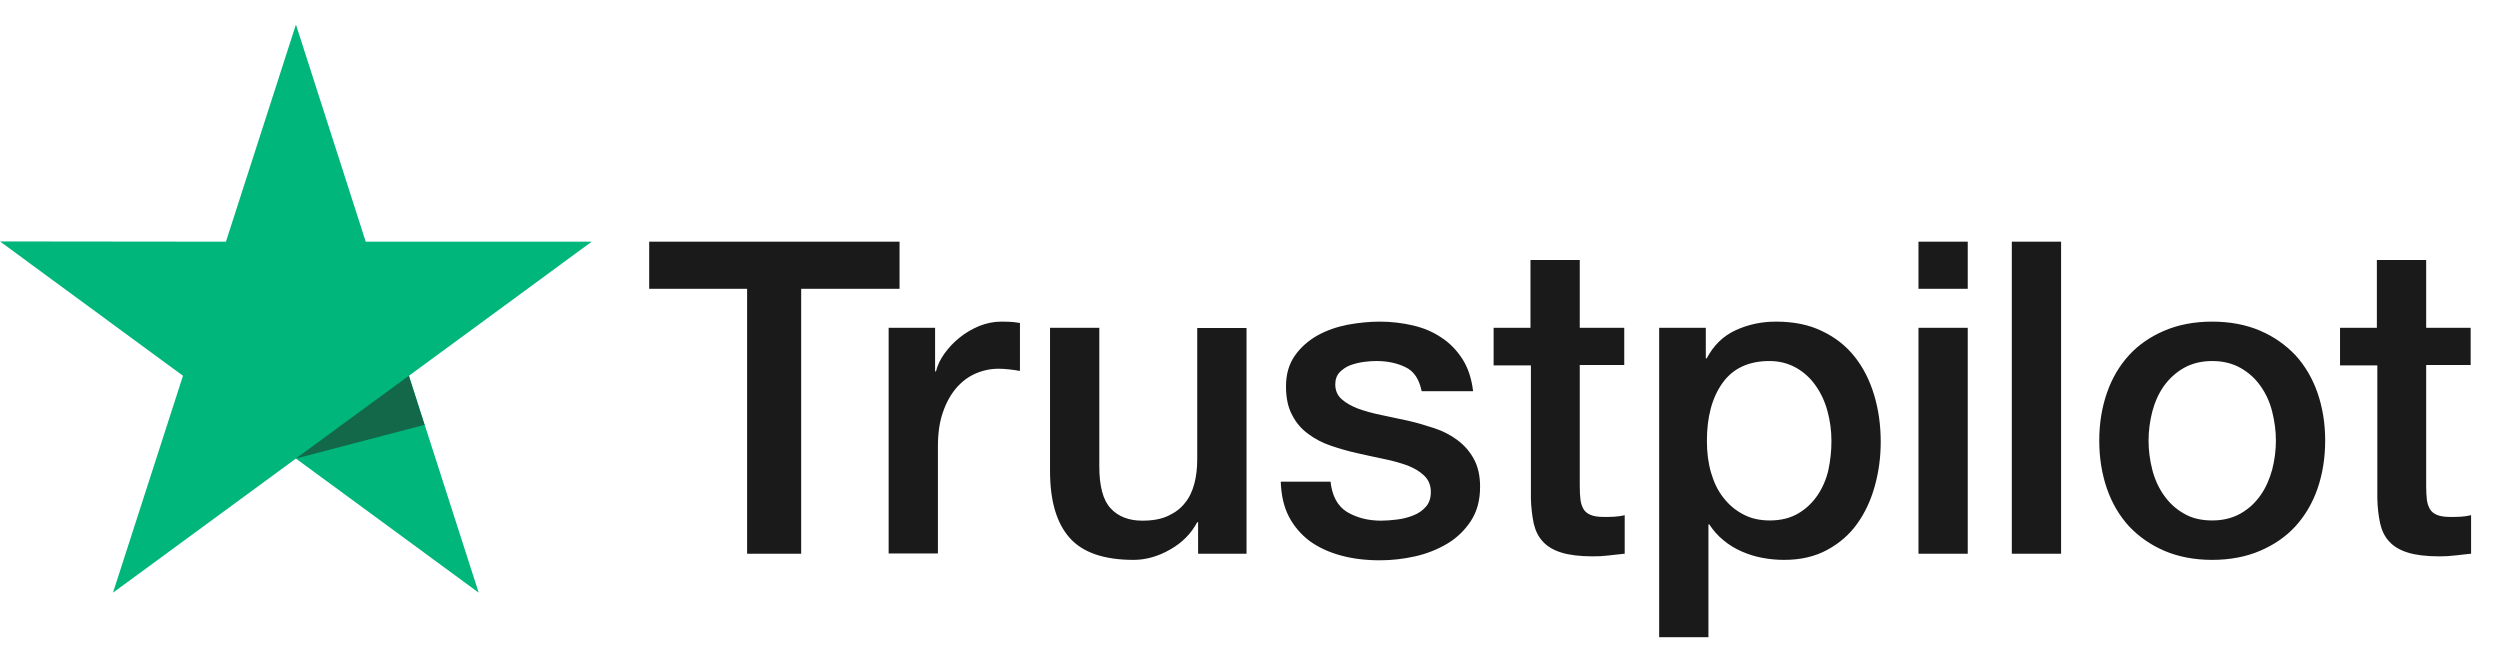 <svg width="83" height="22" viewBox="0 0 83 22" fill="none" xmlns="http://www.w3.org/2000/svg">
<path d="M21.56 8.024H29.865V9.588H26.599V18.383H24.804V9.588H21.553V8.024H21.56ZM29.51 10.882H31.045V12.33H31.074C31.125 12.125 31.219 11.928 31.356 11.738C31.494 11.548 31.66 11.365 31.856 11.211C32.051 11.05 32.269 10.926 32.508 10.824C32.747 10.729 32.993 10.678 33.239 10.678C33.427 10.678 33.565 10.685 33.637 10.692C33.71 10.7 33.782 10.714 33.862 10.722V12.315C33.746 12.293 33.63 12.279 33.507 12.264C33.384 12.249 33.268 12.242 33.152 12.242C32.877 12.242 32.616 12.301 32.37 12.41C32.124 12.52 31.914 12.688 31.733 12.9C31.552 13.119 31.407 13.383 31.299 13.704C31.19 14.026 31.139 14.391 31.139 14.808V18.376H29.503V10.882H29.51ZM41.385 18.383H39.777V17.337H39.748C39.545 17.718 39.249 18.017 38.85 18.244C38.452 18.471 38.047 18.588 37.634 18.588C36.657 18.588 35.947 18.346 35.513 17.857C35.078 17.367 34.861 16.628 34.861 15.642V10.882H36.497V15.481C36.497 16.139 36.62 16.607 36.874 16.877C37.12 17.147 37.475 17.286 37.924 17.286C38.271 17.286 38.553 17.235 38.785 17.125C39.017 17.016 39.205 16.877 39.343 16.694C39.488 16.519 39.589 16.299 39.654 16.051C39.719 15.802 39.748 15.532 39.748 15.239V10.89H41.385V18.383ZM44.172 15.978C44.223 16.46 44.404 16.797 44.715 16.994C45.034 17.184 45.41 17.286 45.852 17.286C46.004 17.286 46.178 17.272 46.373 17.25C46.569 17.228 46.757 17.177 46.924 17.111C47.097 17.045 47.235 16.943 47.351 16.811C47.459 16.68 47.51 16.511 47.503 16.299C47.496 16.087 47.416 15.912 47.271 15.78C47.126 15.642 46.945 15.539 46.721 15.451C46.496 15.371 46.243 15.298 45.953 15.239C45.664 15.181 45.374 15.115 45.077 15.049C44.773 14.983 44.476 14.896 44.194 14.801C43.912 14.706 43.658 14.574 43.434 14.406C43.209 14.245 43.028 14.033 42.898 13.777C42.76 13.521 42.695 13.207 42.695 12.827C42.695 12.418 42.797 12.081 42.992 11.803C43.188 11.526 43.441 11.306 43.738 11.138C44.042 10.97 44.375 10.853 44.744 10.78C45.114 10.714 45.468 10.678 45.801 10.678C46.185 10.678 46.554 10.722 46.902 10.802C47.249 10.882 47.568 11.014 47.85 11.204C48.133 11.387 48.364 11.628 48.553 11.92C48.741 12.213 48.857 12.571 48.907 12.988H47.199C47.119 12.593 46.945 12.322 46.663 12.191C46.381 12.052 46.055 11.986 45.693 11.986C45.577 11.986 45.439 11.993 45.28 12.015C45.121 12.037 44.976 12.074 44.831 12.125C44.694 12.176 44.578 12.257 44.476 12.359C44.382 12.461 44.331 12.593 44.331 12.761C44.331 12.966 44.404 13.127 44.541 13.251C44.679 13.375 44.86 13.478 45.084 13.565C45.309 13.646 45.562 13.719 45.852 13.777C46.142 13.836 46.438 13.902 46.743 13.967C47.039 14.033 47.329 14.121 47.619 14.216C47.908 14.311 48.162 14.443 48.386 14.611C48.611 14.779 48.792 14.983 48.929 15.232C49.067 15.481 49.139 15.795 49.139 16.16C49.139 16.607 49.038 16.979 48.835 17.294C48.632 17.601 48.372 17.857 48.053 18.047C47.735 18.237 47.373 18.383 46.982 18.471C46.591 18.558 46.2 18.602 45.816 18.602C45.345 18.602 44.911 18.551 44.513 18.441C44.114 18.332 43.767 18.171 43.477 17.959C43.188 17.74 42.956 17.469 42.789 17.147C42.623 16.826 42.536 16.438 42.521 15.992H44.172V15.978ZM49.574 10.882H50.812V8.631H52.448V10.882H53.925V12.118H52.448V16.124C52.448 16.299 52.455 16.446 52.47 16.577C52.484 16.701 52.521 16.811 52.571 16.899C52.622 16.987 52.702 17.052 52.81 17.096C52.919 17.14 53.056 17.162 53.245 17.162C53.361 17.162 53.476 17.162 53.592 17.155C53.708 17.147 53.824 17.133 53.94 17.104V18.383C53.759 18.405 53.578 18.419 53.411 18.441C53.237 18.463 53.064 18.471 52.883 18.471C52.448 18.471 52.101 18.427 51.84 18.346C51.579 18.266 51.369 18.142 51.224 17.981C51.072 17.82 50.978 17.623 50.92 17.381C50.87 17.14 50.834 16.862 50.826 16.555V12.132H49.588V10.882H49.574ZM55.084 10.882H56.633V11.899H56.662C56.894 11.46 57.212 11.153 57.625 10.963C58.038 10.773 58.48 10.678 58.965 10.678C59.551 10.678 60.058 10.78 60.492 10.992C60.927 11.197 61.289 11.482 61.578 11.847C61.868 12.213 62.078 12.637 62.223 13.119C62.368 13.602 62.44 14.121 62.44 14.669C62.44 15.174 62.375 15.663 62.245 16.131C62.114 16.607 61.919 17.023 61.658 17.389C61.398 17.754 61.064 18.039 60.659 18.259C60.254 18.478 59.783 18.588 59.233 18.588C58.994 18.588 58.755 18.566 58.516 18.522C58.277 18.478 58.045 18.405 57.828 18.31C57.611 18.215 57.401 18.09 57.22 17.937C57.031 17.784 56.879 17.608 56.749 17.411H56.72V21.154H55.084V10.882ZM60.804 14.64C60.804 14.304 60.76 13.975 60.673 13.653C60.587 13.331 60.456 13.054 60.282 12.805C60.109 12.556 59.892 12.359 59.638 12.213C59.377 12.067 59.081 11.986 58.747 11.986C58.06 11.986 57.538 12.227 57.191 12.71C56.843 13.193 56.669 13.836 56.669 14.64C56.669 15.02 56.713 15.371 56.807 15.693C56.901 16.014 57.031 16.292 57.22 16.526C57.401 16.76 57.618 16.943 57.871 17.074C58.125 17.213 58.422 17.279 58.755 17.279C59.131 17.279 59.443 17.199 59.703 17.045C59.964 16.892 60.174 16.687 60.34 16.446C60.507 16.197 60.63 15.919 60.702 15.605C60.768 15.291 60.804 14.969 60.804 14.64ZM63.693 8.024H65.329V9.588H63.693V8.024ZM63.693 10.882H65.329V18.383H63.693V10.882ZM66.792 8.024H68.428V18.383H66.792V8.024ZM73.446 18.588C72.852 18.588 72.323 18.485 71.86 18.288C71.397 18.09 71.006 17.813 70.68 17.469C70.361 17.118 70.115 16.701 69.949 16.219C69.782 15.736 69.695 15.203 69.695 14.625C69.695 14.055 69.782 13.529 69.949 13.046C70.115 12.564 70.361 12.147 70.68 11.796C70.999 11.445 71.397 11.175 71.86 10.977C72.323 10.78 72.852 10.678 73.446 10.678C74.04 10.678 74.568 10.78 75.031 10.977C75.495 11.175 75.886 11.453 76.212 11.796C76.53 12.147 76.776 12.564 76.943 13.046C77.109 13.529 77.196 14.055 77.196 14.625C77.196 15.203 77.109 15.736 76.943 16.219C76.776 16.701 76.53 17.118 76.212 17.469C75.893 17.82 75.495 18.09 75.031 18.288C74.568 18.485 74.04 18.588 73.446 18.588ZM73.446 17.279C73.808 17.279 74.126 17.199 74.394 17.045C74.662 16.892 74.879 16.687 75.053 16.438C75.227 16.19 75.35 15.905 75.437 15.59C75.517 15.276 75.56 14.954 75.56 14.625C75.56 14.304 75.517 13.989 75.437 13.668C75.357 13.346 75.227 13.068 75.053 12.82C74.879 12.571 74.662 12.374 74.394 12.22C74.126 12.067 73.808 11.986 73.446 11.986C73.084 11.986 72.765 12.067 72.497 12.22C72.229 12.374 72.012 12.578 71.838 12.82C71.665 13.068 71.541 13.346 71.455 13.668C71.375 13.989 71.332 14.304 71.332 14.625C71.332 14.954 71.375 15.276 71.455 15.59C71.534 15.905 71.665 16.19 71.838 16.438C72.012 16.687 72.229 16.892 72.497 17.045C72.765 17.206 73.084 17.279 73.446 17.279ZM77.674 10.882H78.912V8.631H80.549V10.882H82.026V12.118H80.549V16.124C80.549 16.299 80.556 16.446 80.57 16.577C80.585 16.701 80.621 16.811 80.672 16.899C80.722 16.987 80.802 17.052 80.911 17.096C81.019 17.14 81.157 17.162 81.345 17.162C81.461 17.162 81.577 17.162 81.693 17.155C81.809 17.147 81.924 17.133 82.04 17.104V18.383C81.859 18.405 81.678 18.419 81.512 18.441C81.338 18.463 81.164 18.471 80.983 18.471C80.549 18.471 80.201 18.427 79.941 18.346C79.68 18.266 79.47 18.142 79.325 17.981C79.173 17.82 79.079 17.623 79.021 17.381C78.97 17.14 78.934 16.862 78.927 16.555V12.132H77.689V10.882H77.674Z" fill="#1A1A1A"/>
<path d="M19.644 8.024H12.142L9.825 0.815L7.501 8.024L0 8.016L6.075 12.476L3.751 19.677L9.825 15.224L15.893 19.677L13.576 12.476L19.644 8.024Z" fill="#00B67A"/>
<path d="M14.094 14.105L13.573 12.475L9.822 15.223L14.094 14.105Z" fill="#126849"/>
</svg>
